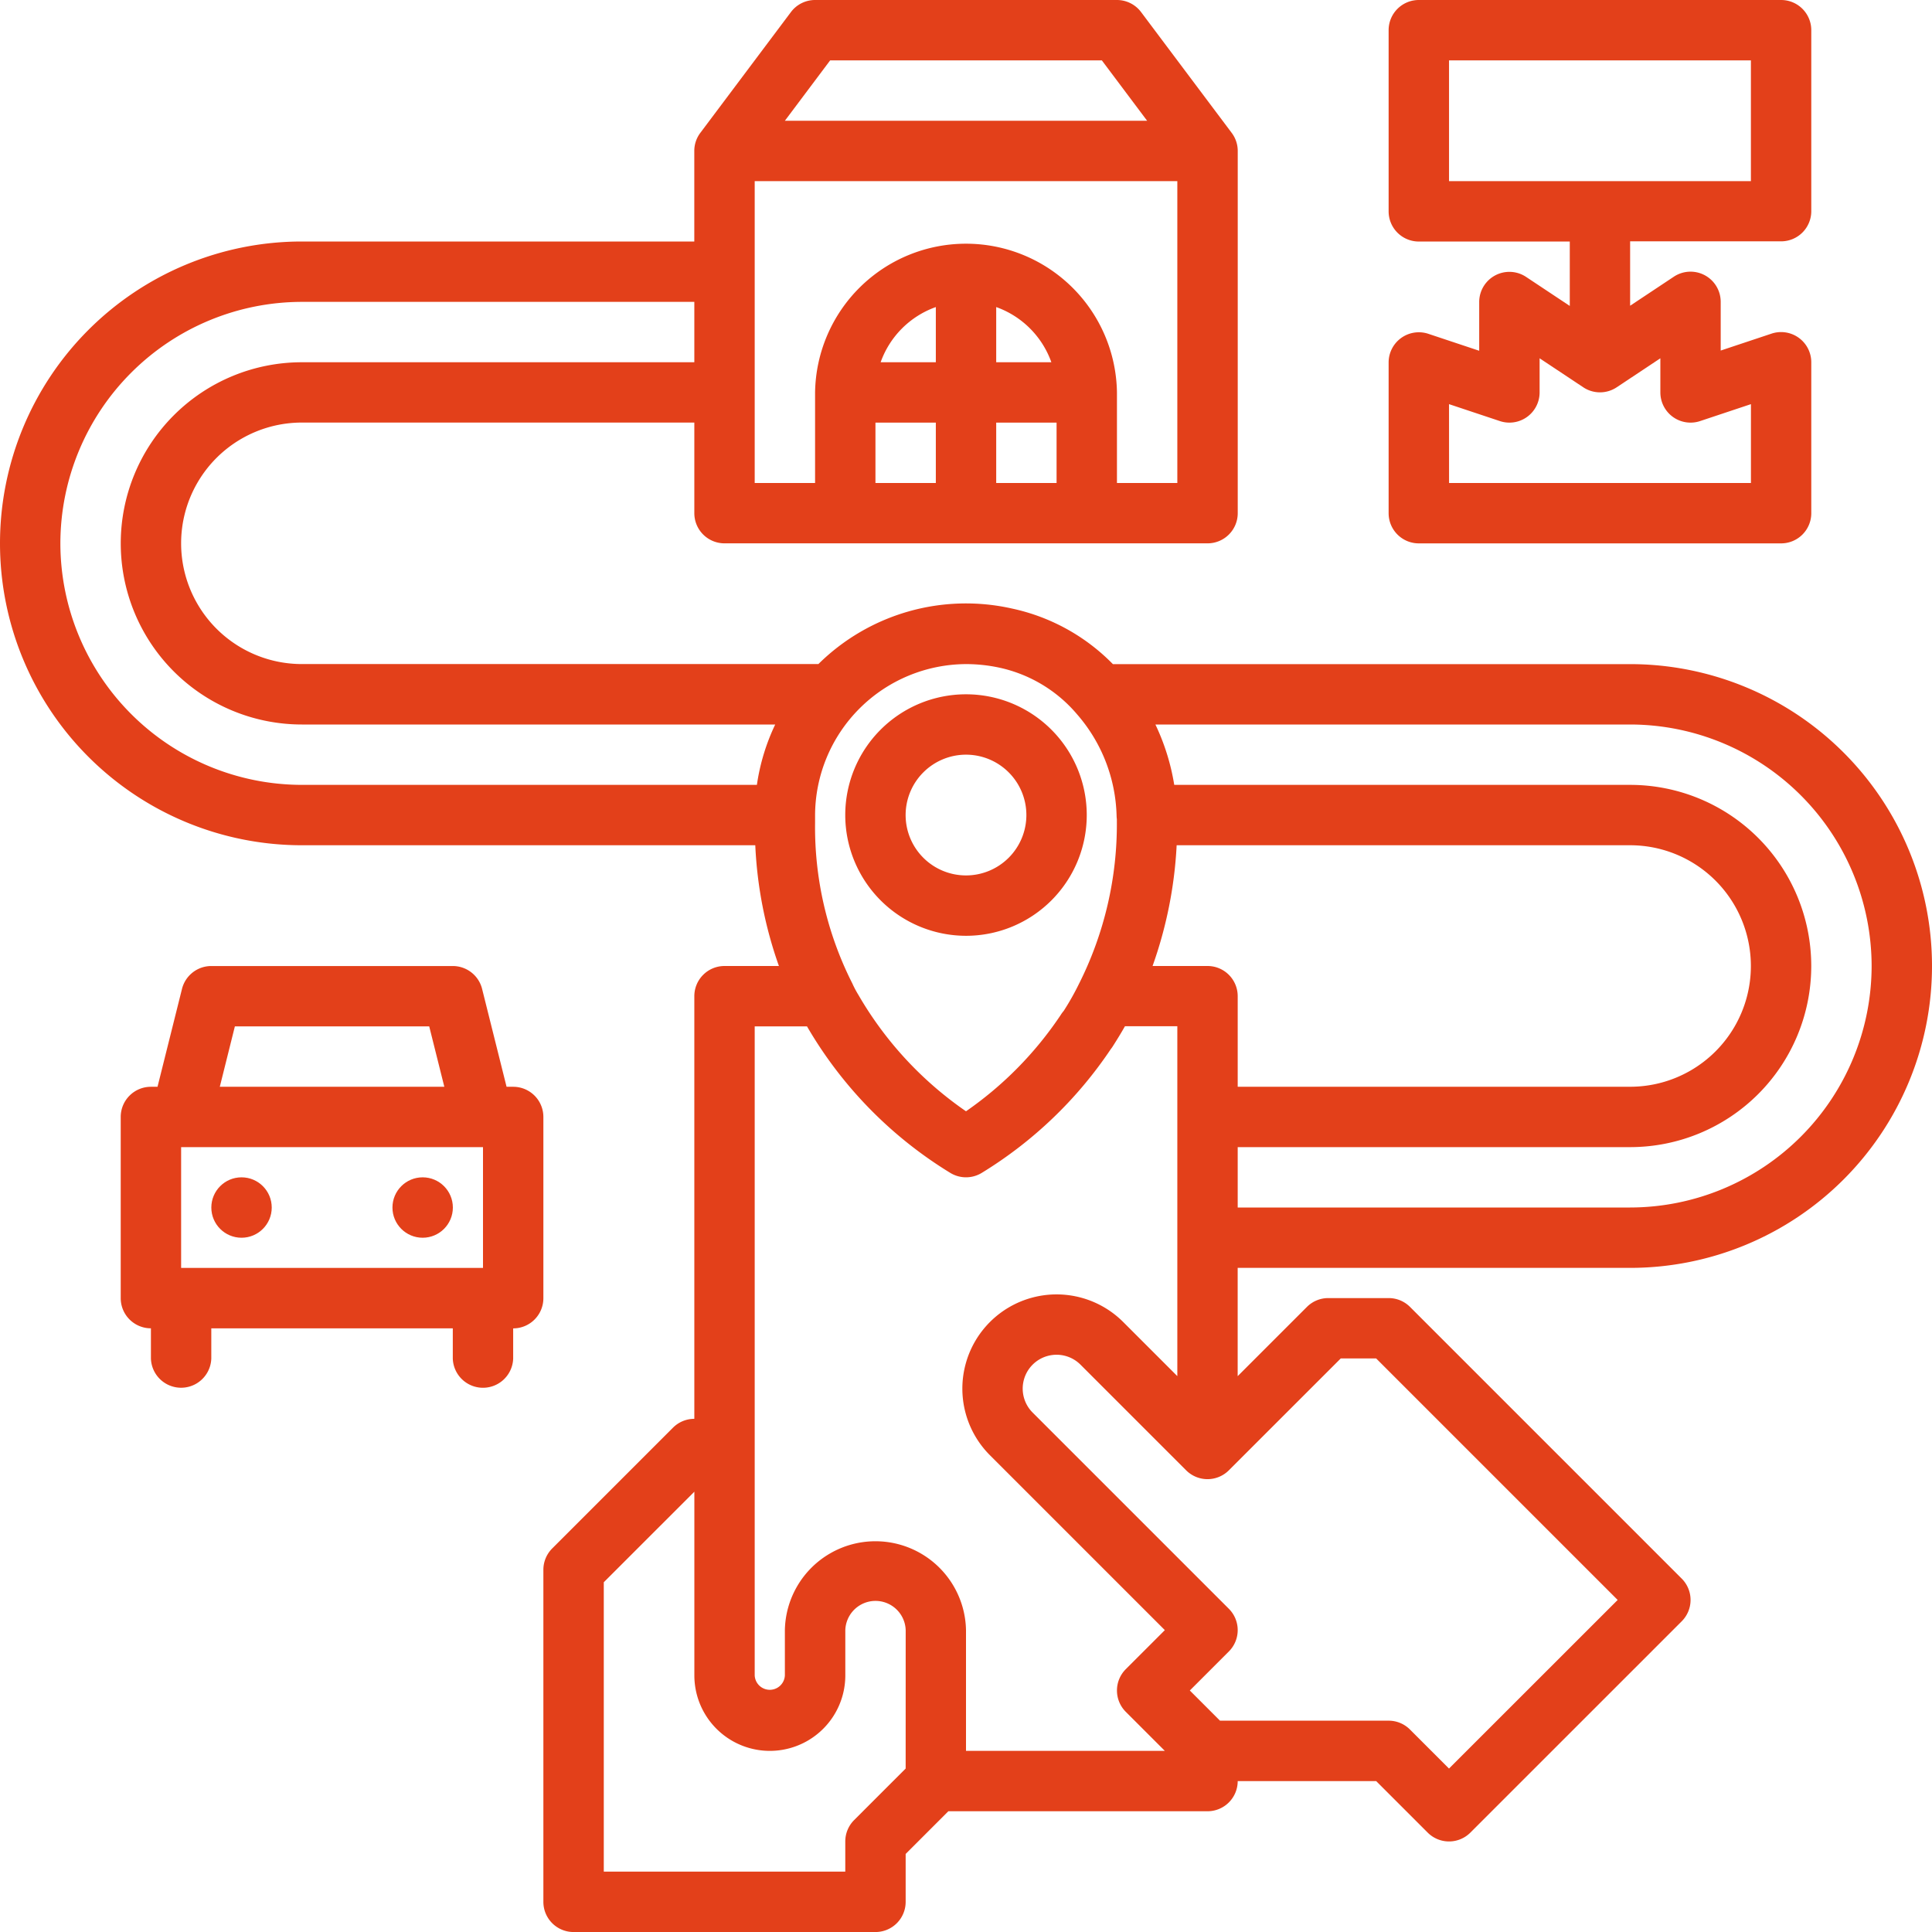 <svg id="_026-home" data-name="026-home" xmlns="http://www.w3.org/2000/svg" width="60" height="60" viewBox="0 0 60 60">
  <path id="Caminho_4699" data-name="Caminho 4699" d="M227.75,191.5a3.75,3.75,0,1,0-3.75-3.75A3.754,3.754,0,0,0,227.75,191.5Zm0-5.625a1.875,1.875,0,1,1-1.875,1.875A1.877,1.877,0,0,1,227.75,185.875Z" transform="translate(-197.75 -162.438)" fill="#e3401a"/>
  <path id="Caminho_4700" data-name="Caminho 4700" d="M50.625,39.375a9.375,9.375,0,0,0,0-18.75H34.562A6.2,6.2,0,0,0,31.434,18.9a6.519,6.519,0,0,0-6.018,1.723H9.375a3.75,3.75,0,0,1,0-7.5H21.563v2.813a.937.937,0,0,0,.938.938h15a.937.937,0,0,0,.938-.937V4.688a.932.932,0,0,0-.188-.562h0L35.437.375A.937.937,0,0,0,34.688,0H25.313a.937.937,0,0,0-.75.375L21.75,4.125h0a.932.932,0,0,0-.188.562V7.5H9.375a9.375,9.375,0,0,0,0,18.75H23.456A12.935,12.935,0,0,0,24.19,30H22.5a.937.937,0,0,0-.937.938V44.063a.937.937,0,0,0-.663.275l-3.75,3.75a.937.937,0,0,0-.275.663V59.063a.937.937,0,0,0,.938.938h9.375a.937.937,0,0,0,.938-.937V57.576l1.326-1.326H37.5a.937.937,0,0,0,.938-.937h4.3l1.6,1.6a.937.937,0,0,0,1.326,0l6.563-6.562a.937.937,0,0,0,0-1.326l-8.437-8.437a.937.937,0,0,0-.663-.275H41.25a.937.937,0,0,0-.663.275l-2.15,2.15V39.375ZM58.125,30a7.509,7.509,0,0,1-7.5,7.5H38.438V35.625H50.625a5.625,5.625,0,0,0,0-11.25H36.467a6.9,6.9,0,0,0-.585-1.875H50.625A7.509,7.509,0,0,1,58.125,30ZM36.542,26.25H50.625a3.75,3.75,0,0,1,0,7.5H38.438V30.938A.937.937,0,0,0,37.5,30H35.794A13.123,13.123,0,0,0,36.542,26.25ZM30,20.624a4.959,4.959,0,0,1,1.038.111,4.368,4.368,0,0,1,2.41,1.447,4.983,4.983,0,0,1,1.229,3.156.792.792,0,0,0,.008.1c0,.024,0,.048,0,.072a11.026,11.026,0,0,1-1.154,5l-.013.025a8.232,8.232,0,0,1-.484.86,1.077,1.077,0,0,0-.1.137A11.2,11.2,0,0,1,30,34.512,11.19,11.19,0,0,1,26.66,30.9a3.163,3.163,0,0,1-.179-.334q-.013-.03-.028-.058a10.734,10.734,0,0,1-1.14-4.956v-.234A4.71,4.71,0,0,1,30,20.624Zm2.65-9.374H30.938V9.536A2.826,2.826,0,0,1,32.651,11.25ZM32.813,15H30.938V13.125h1.875Zm-3.75-3.75H27.349a2.826,2.826,0,0,1,1.714-1.714Zm-1.875,1.875h1.875V15H27.188ZM36.563,15H34.688V12.188a4.688,4.688,0,0,0-9.375,0V15H23.438V5.625H36.563ZM25.781,1.875h8.438L35.625,3.75H24.375Zm-23.906,15a7.509,7.509,0,0,1,7.5-7.5H21.563V11.25H9.375a5.625,5.625,0,0,0,0,11.25h14.7a6.506,6.506,0,0,0-.569,1.875H9.375A7.509,7.509,0,0,1,1.875,16.875Zm21.563,15h1.624a12.958,12.958,0,0,0,4.455,4.553.937.937,0,0,0,.967,0,12.958,12.958,0,0,0,4.015-3.85.944.944,0,0,0,.07-.1c.14-.219.261-.419.368-.608h1.626V42.737l-1.681-1.681a2.926,2.926,0,1,0-4.138,4.138l5.431,5.431-1.212,1.212a.937.937,0,0,0,0,1.326l1.212,1.212H30v-3.75a2.813,2.813,0,0,0-5.625,0v1.406a.469.469,0,0,1-.937,0V31.875Zm4.688,23.049-1.6,1.6a.937.937,0,0,0-.275.663v.938h-7.5V49.138l2.813-2.812v5.705a2.344,2.344,0,0,0,4.688,0V50.625a.938.938,0,0,1,1.875,0ZM41.638,42.188h1.1l7.5,7.5L45,54.924l-1.212-1.212a.937.937,0,0,0-.663-.275H37.888l-.937-.937,1.212-1.212a.937.937,0,0,0,0-1.326l-6.094-6.094a1.051,1.051,0,0,1,1.487-1.487l3.281,3.281a.938.938,0,0,0,1.326,0Z" fill="#e3401a"/>
  <path id="Caminho_4701" data-name="Caminho 4701" d="M368.938,16.875h11.25a.937.937,0,0,0,.938-.937V11.25a.938.938,0,0,0-1.234-.889l-1.579.526V9.375a.937.937,0,0,0-1.458-.78l-1.355.9v-2h4.688a.937.937,0,0,0,.938-.937V.938A.937.937,0,0,0,380.188,0h-11.25A.937.937,0,0,0,368,.938V6.563a.937.937,0,0,0,.938.938h4.688v2l-1.355-.9a.937.937,0,0,0-1.458.78v1.512l-1.579-.526A.938.938,0,0,0,368,11.25v4.688A.937.937,0,0,0,368.938,16.875Zm.938-15h9.375v3.75h-9.375Zm0,10.676,1.579.526a.938.938,0,0,0,1.234-.889V11.127l1.355.9a.937.937,0,0,0,1.04,0l1.355-.9v1.061a.938.938,0,0,0,1.234.889l1.579-.526V15h-9.375Z" transform="translate(-324.875)" fill="#e3401a"/>
  <path id="Caminho_4702" data-name="Caminho 4702" d="M45.125,260.688a.937.937,0,0,0-.937-.937h-.206l-.76-3.04a.938.938,0,0,0-.91-.71h-7.5a.938.938,0,0,0-.91.71l-.76,3.04h-.206a.937.937,0,0,0-.937.938v5.625a.937.937,0,0,0,.938.938v.938a.938.938,0,0,0,1.875,0v-.937h7.5v.938a.938.938,0,0,0,1.875,0v-.937a.937.937,0,0,0,.938-.937Zm-11.25,4.688v-3.75H43.25v3.75Zm1.669-7.5h6.036l.469,1.875H35.076Z" transform="translate(-28.25 -226)" fill="#e3401a"/>
  <circle id="Elipse_506" data-name="Elipse 506" cx="0.938" cy="0.938" r="0.938" transform="translate(6.563 36.563)" fill="#e3401a"/>
  <circle id="Elipse_507" data-name="Elipse 507" cx="0.938" cy="0.938" r="0.938" transform="translate(12.188 36.563)" fill="#e3401a"/>
</svg>
